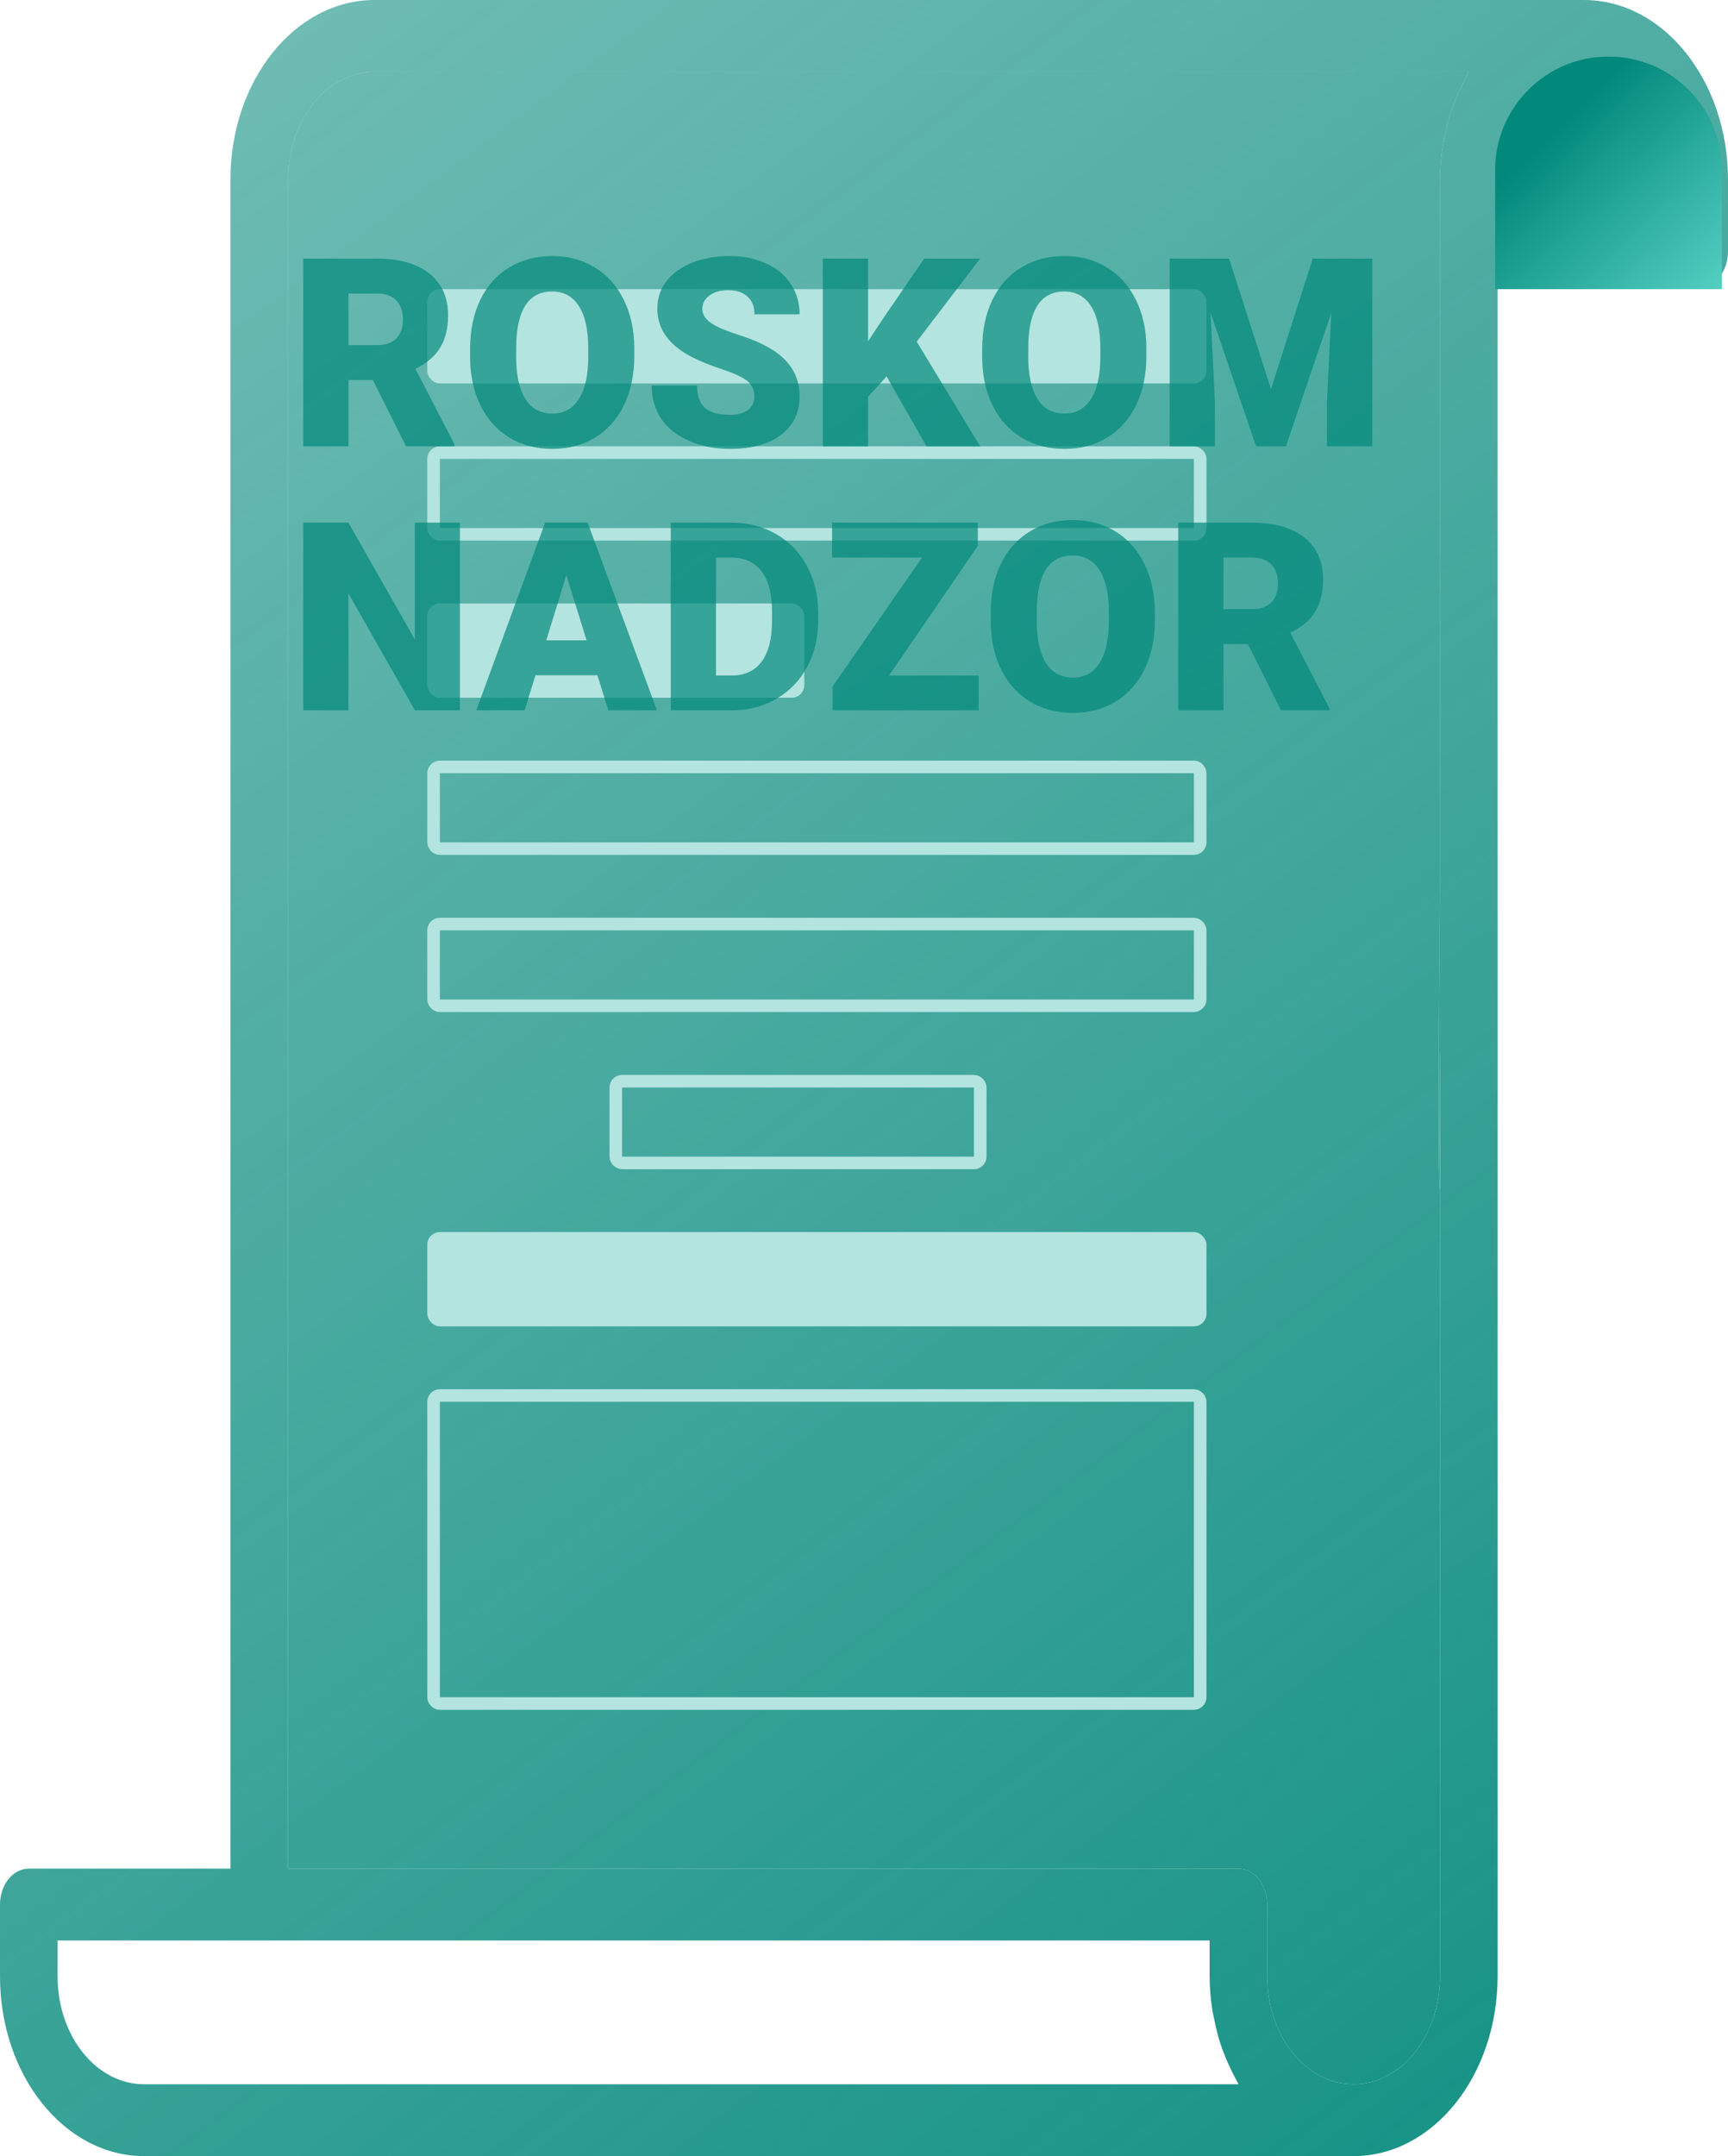 <?xml version="1.0" encoding="UTF-8"?> <svg xmlns="http://www.w3.org/2000/svg" width="275" height="343" viewBox="0 0 275 343" fill="none"> <path d="M252.083 0H59.583C46.933 0.019 36.682 12.805 36.667 28.583V297.267H4.583C2.052 297.267 0 299.826 0 302.983V314.417C0.015 330.195 10.267 342.981 22.917 343H215.417C228.067 342.981 238.318 330.195 238.333 314.417V179.583V112.658V45.733H270.417C272.948 45.733 275 43.174 275 40.017V28.583C274.985 12.805 264.733 0.019 252.083 0ZM22.917 331.567C15.323 331.567 9.167 323.888 9.167 314.417V308.7H192.5V314.417C192.51 316.198 192.655 317.974 192.931 319.722C193.013 320.293 193.146 320.779 193.252 321.311C193.479 322.475 193.764 323.621 194.104 324.741C194.283 325.313 194.475 325.85 194.682 326.399C195.072 327.441 195.514 328.453 196.002 329.429C196.24 329.909 196.46 330.395 196.73 330.852C196.859 331.086 196.955 331.344 197.093 331.567H22.917ZM229.167 314.417C229.167 323.888 223.011 331.567 215.417 331.567C207.823 331.567 201.667 323.888 201.667 314.417V302.983C201.667 299.826 199.614 297.267 197.083 297.267H45.833V28.583C45.833 19.111 51.989 11.433 59.583 11.433H233.75C233.613 11.656 233.516 11.914 233.388 12.148C233.127 12.605 232.898 13.091 232.659 13.571C232.171 14.547 231.73 15.559 231.339 16.601C231.319 16.656 231.3 16.71 231.28 16.764C231.096 17.274 230.923 17.752 230.762 18.259C230.421 19.38 230.137 20.525 229.909 21.689C229.804 22.221 229.671 22.735 229.588 23.278C229.315 25.026 229.174 26.803 229.167 28.583V140.55C229.167 140.55 228.675 189.374 229.167 189.639C228.804 189.753 229.048 189.571 229.167 189.639C229.048 189.571 229.167 139.173 229.167 189.639V314.417ZM265.833 34.3H238.333V28.583C238.333 19.111 244.489 11.433 252.083 11.433C259.677 11.433 265.833 19.111 265.833 28.583V34.3Z" fill="url(#paint0_linear)"></path> <path d="M215.417 331.567C223.011 331.567 229.167 323.888 229.167 314.417V189.639C228.675 189.374 229.167 140.55 229.167 140.55V28.583C229.174 26.803 229.315 25.026 229.588 23.278C229.671 22.735 229.804 22.221 229.909 21.689C230.137 20.525 230.421 19.38 230.762 18.259C230.923 17.752 231.096 17.274 231.28 16.764L231.339 16.601C231.73 15.559 232.171 14.547 232.659 13.571C232.898 13.091 233.127 12.605 233.388 12.148C233.516 11.914 233.613 11.656 233.75 11.433H59.583C51.989 11.433 45.833 19.111 45.833 28.583V297.267H197.083C199.614 297.267 201.667 299.826 201.667 302.983V314.417C201.667 323.888 207.823 331.567 215.417 331.567Z" fill="url(#paint1_linear)"></path> <path d="M237.943 27.041C237.943 17.077 246.02 9 255.984 9C265.948 9 274.025 17.077 274.025 27.041V46H237.943V27.041Z" fill="url(#paint2_linear)"></path> <rect x="68" y="46" width="124" height="15" rx="2" fill="#B3E4DF"></rect> <rect x="69" y="72" width="122" height="13" rx="1" stroke="#B3E4DF" stroke-width="2"></rect> <rect x="69" y="122" width="122" height="13" rx="1" stroke="#B3E4DF" stroke-width="2"></rect> <rect x="69" y="147" width="122" height="13" rx="1" stroke="#B3E4DF" stroke-width="2"></rect> <rect x="98" y="172" width="58" height="13" rx="1" stroke="#B3E4DF" stroke-width="2"></rect> <rect x="68" y="96" width="60" height="15" rx="2" fill="#B3E4DF"></rect> <rect x="68" y="196" width="124" height="15" rx="2" fill="#B3E4DF"></rect> <rect x="69" y="222" width="122" height="49" rx="1" stroke="#B3E4DF" stroke-width="2"></rect> <path d="M59.351 60.459H55.454V71H48.256V41.141H60.007C63.548 41.141 66.316 41.927 68.312 43.499C70.309 45.071 71.307 47.293 71.307 50.164C71.307 52.242 70.883 53.965 70.035 55.332C69.201 56.699 67.889 57.807 66.098 58.654L72.332 70.692V71H64.621L59.351 60.459ZM55.454 54.901H60.007C61.374 54.901 62.399 54.546 63.083 53.835C63.78 53.11 64.129 52.105 64.129 50.82C64.129 49.535 63.78 48.53 63.083 47.806C62.386 47.067 61.36 46.698 60.007 46.698H55.454V54.901ZM100.94 56.685C100.94 59.598 100.4 62.175 99.32 64.417C98.24 66.659 96.702 68.389 94.706 69.606C92.724 70.809 90.461 71.41 87.918 71.41C85.375 71.41 83.119 70.829 81.15 69.667C79.182 68.491 77.644 66.816 76.536 64.643C75.442 62.469 74.868 59.974 74.814 57.157V55.476C74.814 52.55 75.347 49.973 76.413 47.744C77.493 45.502 79.031 43.773 81.027 42.556C83.037 41.339 85.32 40.73 87.877 40.73C90.406 40.73 92.662 41.332 94.644 42.535C96.627 43.738 98.165 45.454 99.259 47.683C100.366 49.898 100.927 52.44 100.94 55.312V56.685ZM93.619 55.435C93.619 52.468 93.12 50.219 92.122 48.688C91.138 47.143 89.723 46.37 87.877 46.37C84.268 46.37 82.36 49.077 82.155 54.491L82.135 56.685C82.135 59.611 82.62 61.86 83.591 63.433C84.561 65.005 86.004 65.791 87.918 65.791C89.736 65.791 91.138 65.019 92.122 63.474C93.106 61.929 93.606 59.707 93.619 56.809V55.435ZM120.054 63.063C120.054 62.011 119.678 61.19 118.926 60.602C118.188 60.015 116.882 59.406 115.009 58.777C113.136 58.148 111.604 57.54 110.415 56.952C106.546 55.052 104.611 52.44 104.611 49.118C104.611 47.464 105.09 46.008 106.047 44.75C107.018 43.478 108.385 42.494 110.148 41.797C111.912 41.086 113.895 40.73 116.096 40.73C118.242 40.73 120.163 41.113 121.858 41.879C123.567 42.645 124.894 43.738 125.837 45.16C126.78 46.568 127.252 48.182 127.252 50H120.074C120.074 48.783 119.698 47.84 118.946 47.17C118.208 46.5 117.203 46.165 115.932 46.165C114.646 46.165 113.628 46.452 112.876 47.026C112.138 47.587 111.769 48.305 111.769 49.18C111.769 49.945 112.179 50.643 112.999 51.272C113.819 51.887 115.262 52.529 117.326 53.199C119.391 53.855 121.086 54.566 122.412 55.332C125.639 57.191 127.252 59.755 127.252 63.023C127.252 65.634 126.268 67.685 124.299 69.175C122.33 70.665 119.63 71.41 116.198 71.41C113.778 71.41 111.584 70.98 109.615 70.118C107.66 69.243 106.184 68.054 105.186 66.55C104.201 65.032 103.709 63.289 103.709 61.32H110.928C110.928 62.92 111.338 64.103 112.158 64.868C112.992 65.62 114.339 65.996 116.198 65.996C117.388 65.996 118.324 65.743 119.008 65.237C119.705 64.718 120.054 63.993 120.054 63.063ZM141.095 59.885L138.142 63.125V71H130.943V41.141H138.142V54.307L140.644 50.513L147.083 41.141H155.983L145.894 54.348L155.983 71H147.452L141.095 59.885ZM182.438 56.685C182.438 59.598 181.898 62.175 180.818 64.417C179.738 66.659 178.2 68.389 176.204 69.606C174.222 70.809 171.959 71.41 169.416 71.41C166.873 71.41 164.617 70.829 162.648 69.667C160.68 68.491 159.142 66.816 158.034 64.643C156.94 62.469 156.366 59.974 156.312 57.157V55.476C156.312 52.55 156.845 49.973 157.911 47.744C158.991 45.502 160.529 43.773 162.525 42.556C164.535 41.339 166.818 40.73 169.375 40.73C171.904 40.73 174.16 41.332 176.143 42.535C178.125 43.738 179.663 45.454 180.757 47.683C181.864 49.898 182.425 52.44 182.438 55.312V56.685ZM175.117 55.435C175.117 52.468 174.618 50.219 173.62 48.688C172.636 47.143 171.221 46.37 169.375 46.37C165.766 46.37 163.858 49.077 163.653 54.491L163.633 56.685C163.633 59.611 164.118 61.86 165.089 63.433C166.06 65.005 167.502 65.791 169.416 65.791C171.234 65.791 172.636 65.019 173.62 63.474C174.604 61.929 175.104 59.707 175.117 56.809V55.435ZM195.604 41.141L202.27 61.915L208.914 41.141H218.389V71H211.17V64.027L211.867 49.754L204.648 71H199.891L192.651 49.733L193.349 64.027V71H186.15V41.141H195.604ZM73.193 113H66.036L55.454 94.42V113H48.256V83.141H55.454L66.016 101.721V83.141H73.193V113ZM95.075 107.422H85.211L83.488 113H75.798L86.749 83.141H93.517L104.55 113H96.818L95.075 107.422ZM86.934 101.864H93.353L90.133 91.508L86.934 101.864ZM106.744 113V83.141H116.362C119.001 83.141 121.373 83.742 123.479 84.945C125.584 86.135 127.225 87.823 128.4 90.011C129.59 92.185 130.191 94.625 130.205 97.332V98.706C130.205 101.44 129.624 103.895 128.462 106.068C127.313 108.229 125.687 109.924 123.581 111.154C121.489 112.371 119.151 112.986 116.567 113H106.744ZM113.942 88.698V107.463H116.444C118.509 107.463 120.095 106.731 121.202 105.269C122.31 103.792 122.863 101.604 122.863 98.706V97.414C122.863 94.529 122.31 92.356 121.202 90.893C120.095 89.43 118.481 88.698 116.362 88.698H113.942ZM141.484 107.463H155.758V113H132.502V109.206L146.734 88.698H132.42V83.141H155.614V86.832L141.484 107.463ZM183.792 98.686C183.792 101.598 183.252 104.175 182.172 106.417C181.092 108.659 179.554 110.389 177.558 111.605C175.575 112.809 173.312 113.41 170.77 113.41C168.227 113.41 165.971 112.829 164.002 111.667C162.033 110.491 160.495 108.816 159.388 106.643C158.294 104.469 157.72 101.974 157.665 99.157V97.476C157.665 94.55 158.198 91.973 159.265 89.744C160.345 87.502 161.883 85.772 163.879 84.556C165.889 83.339 168.172 82.731 170.729 82.731C173.258 82.731 175.514 83.332 177.496 84.535C179.479 85.738 181.017 87.454 182.11 89.683C183.218 91.897 183.778 94.44 183.792 97.311V98.686ZM176.471 97.435C176.471 94.468 175.972 92.219 174.974 90.688C173.989 89.143 172.574 88.37 170.729 88.37C167.119 88.37 165.212 91.077 165.007 96.491L164.986 98.686C164.986 101.611 165.472 103.86 166.442 105.433C167.413 107.005 168.855 107.791 170.77 107.791C172.588 107.791 173.989 107.019 174.974 105.474C175.958 103.929 176.457 101.707 176.471 98.809V97.435ZM198.599 102.459H194.702V113H187.504V83.141H199.255C202.796 83.141 205.564 83.927 207.561 85.499C209.557 87.071 210.555 89.293 210.555 92.164C210.555 94.242 210.131 95.965 209.283 97.332C208.449 98.699 207.137 99.807 205.346 100.654L211.58 112.692V113H203.869L198.599 102.459ZM194.702 96.901H199.255C200.622 96.901 201.647 96.546 202.331 95.835C203.028 95.11 203.377 94.106 203.377 92.82C203.377 91.535 203.028 90.53 202.331 89.806C201.634 89.067 200.608 88.698 199.255 88.698H194.702V96.901Z" fill="#02897B" fill-opacity="0.7"></path> <defs> <linearGradient id="paint0_linear" x1="307.181" y1="401.5" x2="-24.275" y2="-42.571" gradientUnits="userSpaceOnUse"> <stop stop-color="#02897B"></stop> <stop offset="1" stop-color="#02897B" stop-opacity="0.5"></stop> </linearGradient> <linearGradient id="paint1_linear" x1="307.181" y1="401.5" x2="-24.275" y2="-42.571" gradientUnits="userSpaceOnUse"> <stop stop-color="#02897B"></stop> <stop offset="1" stop-color="#02897B" stop-opacity="0.5"></stop> </linearGradient> <linearGradient id="paint2_linear" x1="249" y1="19" x2="274.66" y2="45.382" gradientUnits="userSpaceOnUse"> <stop stop-color="#02897B"></stop> <stop offset="1" stop-color="#54CFC2"></stop> </linearGradient> </defs> </svg> 